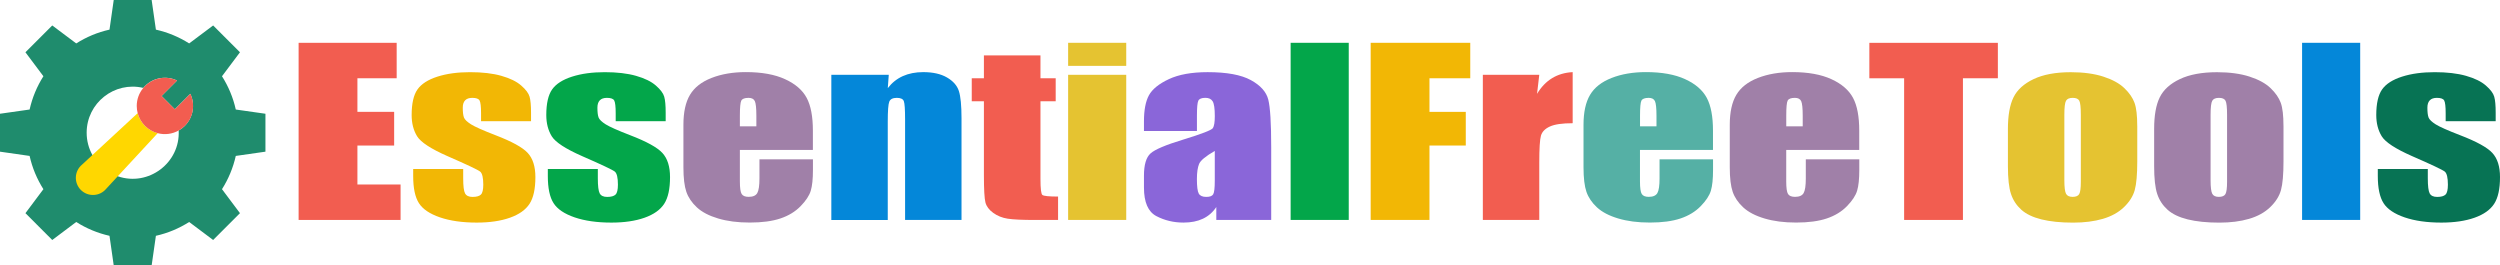 <?xml version="1.0" encoding="UTF-8"?>
<svg xmlns="http://www.w3.org/2000/svg" id="Layer_1" data-name="Layer 1" viewBox="0 0 1011.42 107.38">
  <defs>
    <style>
      .cls-1 {
        fill: #0487d9;
      }

      .cls-2 {
        fill: #a080a8;
      }

      .cls-3 {
        fill: #8a66d9;
      }

      .cls-4 {
        fill: #55b0a5;
      }

      .cls-5 {
        fill: #077354;
      }

      .cls-6 {
        fill: #e5c331;
      }

      .cls-7 {
        fill: gold;
      }

      .cls-8 {
        fill: #1f8c6d;
      }

      .cls-9 {
        fill: #f25d50;
      }

      .cls-10 {
        fill: #03a64a;
      }

      .cls-11 {
        fill: #f2b705;
      }
    </style>
  </defs>
  <g>
    <path class="cls-9" d="M120.81,17.32h39.67v14.34h-15.88v13.59h14.86v13.63h-14.86v15.76h17.46v14.34h-41.25V17.32Z"></path>
    <path class="cls-11" d="M214.85,49.02h-20.23v-3.19c0-2.71-.2-4.43-.59-5.16s-1.38-1.08-2.97-1.08c-1.28,0-2.24.33-2.88,1-.64.66-.96,1.66-.96,2.99,0,1.8.16,3.12.48,3.96.32.84,1.28,1.76,2.88,2.77,1.6,1,4.89,2.46,9.86,4.38,6.63,2.54,10.98,4.93,13.05,7.17,2.07,2.24,3.11,5.5,3.11,9.78,0,4.78-.79,8.39-2.37,10.82s-4.23,4.31-7.94,5.62c-3.71,1.31-8.19,1.97-13.42,1.97-5.8,0-10.77-.71-14.89-2.12-4.13-1.42-6.96-3.33-8.5-5.75-1.55-2.42-2.32-6.08-2.32-10.98v-2.83h20.23v3.72c0,3.16.25,5.21.76,6.15s1.52,1.42,3.02,1.42c1.62,0,2.75-.32,3.39-.95.64-.63.96-1.97.96-4.01,0-2.8-.41-4.56-1.24-5.27-.87-.71-5.29-2.8-13.28-6.29-6.71-2.95-10.79-5.63-12.26-8.03s-2.2-5.26-2.2-8.57c0-4.69.79-8.15,2.37-10.38,1.58-2.23,4.27-3.95,8.05-5.16,3.79-1.21,8.18-1.81,13.19-1.81s9.2.49,12.69,1.48c3.48.99,6.16,2.29,8.02,3.92,1.86,1.62,3,3.13,3.39,4.52.4,1.39.59,3.56.59,6.51v3.41Z"></path>
    <path class="cls-10" d="M269.32,49.02h-20.23v-3.19c0-2.71-.2-4.43-.59-5.16s-1.38-1.08-2.97-1.08c-1.28,0-2.24.33-2.88,1-.64.66-.96,1.66-.96,2.99,0,1.8.16,3.12.48,3.96.32.84,1.28,1.76,2.88,2.77,1.6,1,4.89,2.46,9.86,4.38,6.63,2.54,10.98,4.93,13.05,7.17,2.07,2.24,3.11,5.5,3.11,9.78,0,4.78-.79,8.39-2.37,10.82s-4.23,4.31-7.94,5.62c-3.71,1.31-8.19,1.97-13.42,1.97-5.8,0-10.77-.71-14.89-2.12-4.13-1.42-6.96-3.33-8.5-5.75-1.55-2.42-2.32-6.08-2.32-10.98v-2.83h20.23v3.72c0,3.16.25,5.21.76,6.15s1.52,1.42,3.02,1.42c1.62,0,2.75-.32,3.39-.95.64-.63.96-1.97.96-4.01,0-2.8-.41-4.56-1.24-5.27-.87-.71-5.29-2.8-13.28-6.29-6.71-2.95-10.79-5.63-12.26-8.03s-2.2-5.26-2.2-8.57c0-4.69.79-8.15,2.37-10.38,1.58-2.23,4.27-3.95,8.05-5.16,3.79-1.21,8.18-1.81,13.19-1.81s9.2.49,12.69,1.48c3.48.99,6.16,2.29,8.02,3.92,1.86,1.62,3,3.13,3.39,4.52.4,1.39.59,3.56.59,6.51v3.41Z"></path>
    <path class="cls-2" d="M328.89,60.66h-29.56v12.7c0,2.66.24,4.37.73,5.13.49.77,1.43,1.15,2.83,1.15,1.73,0,2.89-.51,3.48-1.53.58-1.02.88-2.99.88-5.91v-7.75h21.64v4.34c0,3.63-.29,6.42-.88,8.37-.58,1.95-1.95,4.03-4.1,6.24-2.15,2.21-4.87,3.87-8.17,4.98-3.3,1.11-7.43,1.66-12.4,1.66s-9.08-.55-12.77-1.64c-3.69-1.09-6.57-2.59-8.62-4.49-2.05-1.9-3.48-4-4.27-6.29-.79-2.29-1.19-5.61-1.19-9.98v-17.13c0-5.13.88-9.19,2.66-12.15,1.77-2.97,4.67-5.24,8.7-6.82,4.03-1.58,8.66-2.37,13.9-2.37,6.4,0,11.69.95,15.85,2.86,4.16,1.9,7.08,4.43,8.76,7.57,1.68,3.14,2.51,7.56,2.51,13.26v7.79ZM306,51.1v-4.29c0-3.04-.21-5-.62-5.89-.41-.89-1.26-1.33-2.54-1.33-1.58,0-2.56.38-2.94,1.13-.38.75-.57,2.78-.57,6.09v4.29h6.67Z"></path>
    <path class="cls-1" d="M359.57,30.25l-.4,5.41c1.66-2.16,3.68-3.78,6.07-4.86,2.39-1.08,5.15-1.62,8.28-1.62,3.92,0,7.12.72,9.61,2.17,2.49,1.45,4.09,3.27,4.8,5.47.71,2.2,1.07,5.87,1.07,11v41.17h-22.83v-40.68c0-4.04-.17-6.51-.51-7.39-.34-.89-1.28-1.33-2.83-1.33-1.62,0-2.64.51-3.05,1.53-.42,1.02-.62,3.74-.62,8.17v39.71h-22.83V30.25h23.23Z"></path>
    <path class="cls-9" d="M420.94,22.42v9.25h6.16v9.3h-6.16v31.43c0,3.87.25,6.02.76,6.46.51.44,2.63.66,6.36.66v9.47h-9.21c-5.2,0-8.91-.17-11.13-.51-2.22-.34-4.18-1.12-5.88-2.35-1.69-1.22-2.75-2.63-3.16-4.21-.41-1.58-.62-5.29-.62-11.13v-29.83h-4.92v-9.3h4.92v-9.25h22.89Z"></path>
    <path class="cls-6" d="M455.64,17.32v9.34h-23.51v-9.34h23.51ZM455.64,30.25v58.74h-23.51V30.25h23.51Z"></path>
    <path class="cls-3" d="M484.23,53h-21.42v-3.94c0-4.54.67-8.05,2.01-10.51,1.34-2.46,4.02-4.64,8.05-6.53,4.03-1.89,9.27-2.83,15.71-2.83,7.72,0,13.54,1.07,17.46,3.21,3.92,2.14,6.27,4.77,7.06,7.88.79,3.11,1.19,9.52,1.19,19.23v29.48h-22.21v-5.23c-1.39,2.1-3.19,3.67-5.4,4.72s-4.83,1.57-7.88,1.57c-3.99,0-7.66-.88-10.99-2.63-3.33-1.76-5-5.6-5-11.53v-4.83c0-4.4.89-7.39,2.66-8.99s6.16-3.45,13.17-5.58c7.5-2.3,11.51-3.85,12.04-4.65.53-.8.79-2.42.79-4.87,0-3.07-.29-5.07-.88-6s-1.55-1.39-2.91-1.39c-1.55,0-2.51.39-2.88,1.17-.38.78-.56,2.81-.56,6.09v6.15ZM491.47,61.06c-3.65,2.1-5.77,3.85-6.36,5.27-.58,1.42-.88,3.45-.88,6.11,0,3.04.25,5,.76,5.89s1.52,1.33,3.02,1.33,2.36-.35,2.8-1.04c.43-.69.65-2.52.65-5.47v-12.08Z"></path>
    <path class="cls-10" d="M545.66,17.32v71.67h-23.51V17.32h23.51Z"></path>
    <path class="cls-11" d="M554.53,17.32h40.29v14.34h-16.5v13.59h14.69v13.63h-14.69v30.1h-23.79V17.32Z"></path>
    <path class="cls-9" d="M622.74,30.25l-.9,7.72c3.31-5.53,8.12-8.46,14.41-8.79v20.67c-4.18,0-7.25.44-9.21,1.33-1.96.89-3.16,2.12-3.62,3.7-.45,1.58-.68,5.22-.68,10.91v23.2h-22.83V30.25h22.83Z"></path>
    <path class="cls-4" d="M693.04,60.66h-29.56v12.7c0,2.66.24,4.37.73,5.13.49.77,1.43,1.15,2.83,1.15,1.73,0,2.89-.51,3.48-1.53s.88-2.99.88-5.91v-7.75h21.64v4.34c0,3.63-.29,6.42-.88,8.37-.58,1.95-1.95,4.03-4.1,6.24-2.15,2.21-4.87,3.87-8.17,4.98-3.3,1.11-7.43,1.66-12.4,1.66s-9.08-.55-12.77-1.64c-3.69-1.09-6.56-2.59-8.62-4.49s-3.48-4-4.27-6.29c-.79-2.29-1.19-5.61-1.19-9.98v-17.13c0-5.13.89-9.19,2.66-12.15,1.77-2.97,4.67-5.24,8.7-6.82,4.03-1.58,8.66-2.37,13.9-2.37,6.4,0,11.69.95,15.85,2.86,4.16,1.9,7.08,4.43,8.76,7.57,1.68,3.14,2.51,7.56,2.51,13.26v7.79ZM670.16,51.1v-4.29c0-3.04-.21-5-.62-5.89-.42-.89-1.26-1.33-2.54-1.33-1.58,0-2.56.38-2.94,1.13s-.56,2.78-.56,6.09v4.29h6.67Z"></path>
    <path class="cls-2" d="M752.21,60.66h-29.56v12.7c0,2.66.24,4.37.73,5.13.49.77,1.43,1.15,2.83,1.15,1.73,0,2.89-.51,3.48-1.53s.88-2.99.88-5.91v-7.75h21.64v4.34c0,3.63-.29,6.42-.88,8.37-.58,1.95-1.95,4.03-4.1,6.24-2.15,2.21-4.87,3.87-8.17,4.98-3.3,1.11-7.43,1.66-12.4,1.66s-9.08-.55-12.77-1.64c-3.69-1.09-6.56-2.59-8.62-4.49s-3.48-4-4.27-6.29c-.79-2.29-1.19-5.61-1.19-9.98v-17.13c0-5.13.89-9.19,2.66-12.15,1.77-2.97,4.67-5.24,8.7-6.82,4.03-1.58,8.66-2.37,13.9-2.37,6.4,0,11.69.95,15.85,2.86,4.16,1.9,7.08,4.43,8.76,7.57,1.68,3.14,2.51,7.56,2.51,13.26v7.79ZM729.32,51.1v-4.29c0-3.04-.21-5-.62-5.89-.42-.89-1.26-1.33-2.54-1.33-1.58,0-2.56.38-2.94,1.13s-.56,2.78-.56,6.09v4.29h6.67Z"></path>
    <path class="cls-9" d="M808.27,17.32v14.34h-14.13v57.32h-23.79V31.67h-14.07v-14.34h51.99Z"></path>
    <path class="cls-6" d="M864.67,50.88v14.39c0,5.28-.34,9.16-1.02,11.62-.68,2.46-2.13,4.77-4.35,6.91-2.22,2.14-5.08,3.72-8.56,4.74-3.49,1.02-7.49,1.53-12.01,1.53-5.05,0-9.32-.44-12.83-1.31-3.5-.87-6.23-2.18-8.17-3.94-1.94-1.76-3.33-3.88-4.15-6.37-.83-2.49-1.24-6.23-1.24-11.22v-15.05c0-5.46.75-9.72,2.26-12.79,1.51-3.07,4.22-5.53,8.14-7.39,3.92-1.86,8.93-2.79,15.03-2.79,5.12,0,9.52.6,13.19,1.79s6.51,2.75,8.5,4.67c2,1.92,3.36,3.9,4.1,5.93.74,2.04,1.1,5.13,1.1,9.3ZM841.84,46.45c0-3.01-.21-4.91-.62-5.69-.42-.78-1.3-1.17-2.66-1.17s-2.26.39-2.71,1.17c-.45.78-.68,2.68-.68,5.69v26.52c0,2.77.23,4.58.68,5.42.45.84,1.34,1.26,2.66,1.26s2.25-.38,2.68-1.15c.43-.77.65-2.42.65-4.96v-27.09Z"></path>
    <path class="cls-2" d="M923.83,50.88v14.39c0,5.28-.34,9.16-1.02,11.62-.68,2.46-2.13,4.77-4.35,6.91-2.22,2.14-5.08,3.72-8.56,4.74-3.49,1.02-7.49,1.53-12.01,1.53-5.05,0-9.32-.44-12.83-1.31-3.5-.87-6.23-2.18-8.17-3.94-1.94-1.76-3.33-3.88-4.15-6.37-.83-2.49-1.24-6.23-1.24-11.22v-15.05c0-5.46.75-9.72,2.26-12.79,1.51-3.07,4.22-5.53,8.14-7.39,3.92-1.86,8.93-2.79,15.03-2.79,5.12,0,9.52.6,13.19,1.79s6.51,2.75,8.5,4.67c2,1.92,3.36,3.9,4.1,5.93.74,2.04,1.1,5.13,1.1,9.3ZM901,46.45c0-3.01-.21-4.91-.62-5.69-.42-.78-1.3-1.17-2.66-1.17s-2.26.39-2.71,1.17c-.45.78-.68,2.68-.68,5.69v26.52c0,2.77.23,4.58.68,5.42.45.84,1.34,1.26,2.66,1.26s2.25-.38,2.68-1.15c.43-.77.65-2.42.65-4.96v-27.09Z"></path>
    <path class="cls-1" d="M954.86,17.32v71.67h-23.51V17.32h23.51Z"></path>
    <path class="cls-5" d="M1009.67,49.02h-20.23v-3.19c0-2.71-.2-4.43-.59-5.16s-1.38-1.08-2.97-1.08c-1.28,0-2.24.33-2.88,1s-.96,1.66-.96,2.99c0,1.8.16,3.12.48,3.96.32.84,1.28,1.76,2.88,2.77,1.6,1,4.89,2.46,9.86,4.38,6.63,2.54,10.98,4.93,13.05,7.17,2.07,2.24,3.11,5.5,3.11,9.78,0,4.78-.79,8.39-2.37,10.82-1.58,2.43-4.23,4.31-7.94,5.62-3.71,1.31-8.19,1.97-13.42,1.97-5.8,0-10.77-.71-14.89-2.12-4.12-1.42-6.96-3.33-8.5-5.75-1.54-2.42-2.32-6.08-2.32-10.98v-2.83h20.23v3.72c0,3.16.25,5.21.76,6.15s1.52,1.42,3.02,1.42c1.62,0,2.75-.32,3.39-.95.64-.63.96-1.97.96-4.01,0-2.8-.42-4.56-1.24-5.27-.87-.71-5.29-2.8-13.28-6.29-6.71-2.95-10.79-5.63-12.26-8.03-1.47-2.41-2.2-5.26-2.2-8.57,0-4.69.79-8.15,2.37-10.38,1.58-2.23,4.27-3.95,8.05-5.16,3.79-1.21,8.19-1.81,13.2-1.81s9.2.49,12.69,1.48c3.48.99,6.16,2.29,8.02,3.92,1.87,1.62,3,3.13,3.39,4.52.4,1.39.59,3.56.59,6.51v3.41Z"></path>
  </g>
  <g>
    <path class="cls-8" d="M107.39,61.36v-15.34l-12-1.71c-1.08-4.86-3-9.39-5.58-13.46l7.27-9.7-10.85-10.85-9.7,7.27c-4.07-2.58-8.61-4.49-13.46-5.58l-1.72-12h-15.34l-1.71,12c-4.85,1.08-9.39,3-13.46,5.58l-9.7-7.27-10.85,10.85,7.27,9.7c-2.58,4.07-4.49,8.6-5.58,13.46l-12,1.71v15.34l12,1.72c1.08,4.85,3,9.39,5.58,13.46l-7.27,9.7,10.85,10.85,9.7-7.28c4.07,2.58,8.61,4.5,13.46,5.59l1.71,11.99h15.34l1.72-11.99c4.85-1.08,9.39-3,13.46-5.59l9.7,7.28,10.85-10.85-7.27-9.7c2.58-4.07,4.49-8.61,5.58-13.46l12-1.72ZM74.77,50.92c-.75.75-1.59,1.38-2.48,1.87h0c.68,13.11-12.23,22.79-24.64,18.53l-10.26-8.6c-1.49-2.67-2.33-5.75-2.33-9.03,0-12,11.21-20.89,22.9-18.13h0c.21-.26.45-.51.69-.75,3.51-3.51,8.73-4.26,12.97-2.23l-6.26,6.26,5.37,5.37,6.26-6.26c2.02,4.23,1.28,9.45-2.23,12.97Z"></path>
    <path class="cls-7" d="M63.8,53.87h0s-10.01,10.81-16.15,17.44c-2.7,2.91-4.65,5.03-4.7,5.08-2.61,3.13-7.35,3.34-10.24.46-2.88-2.88-2.66-7.63.47-10.23,1.51-1.39,2.91-2.7,4.22-3.91,16.77-15.53,18.21-16.87,18.29-16.93h0c1.04,3.94,4.15,7.05,8.1,8.09Z"></path>
    <path class="cls-9" d="M74.77,50.92c-.75.75-1.59,1.38-2.48,1.87h0c-2.57,1.46-5.63,1.85-8.49,1.09h0c-3.95-1.04-7.06-4.15-8.1-8.1-.25-.96-.38-1.93-.38-2.91,0-2.61.89-5.2,2.66-7.3.21-.26.45-.51.69-.75,3.51-3.51,8.73-4.26,12.97-2.23l-6.26,6.26,5.37,5.37,6.26-6.26c2.02,4.23,1.28,9.45-2.23,12.97Z"></path>
  </g>
</svg>
